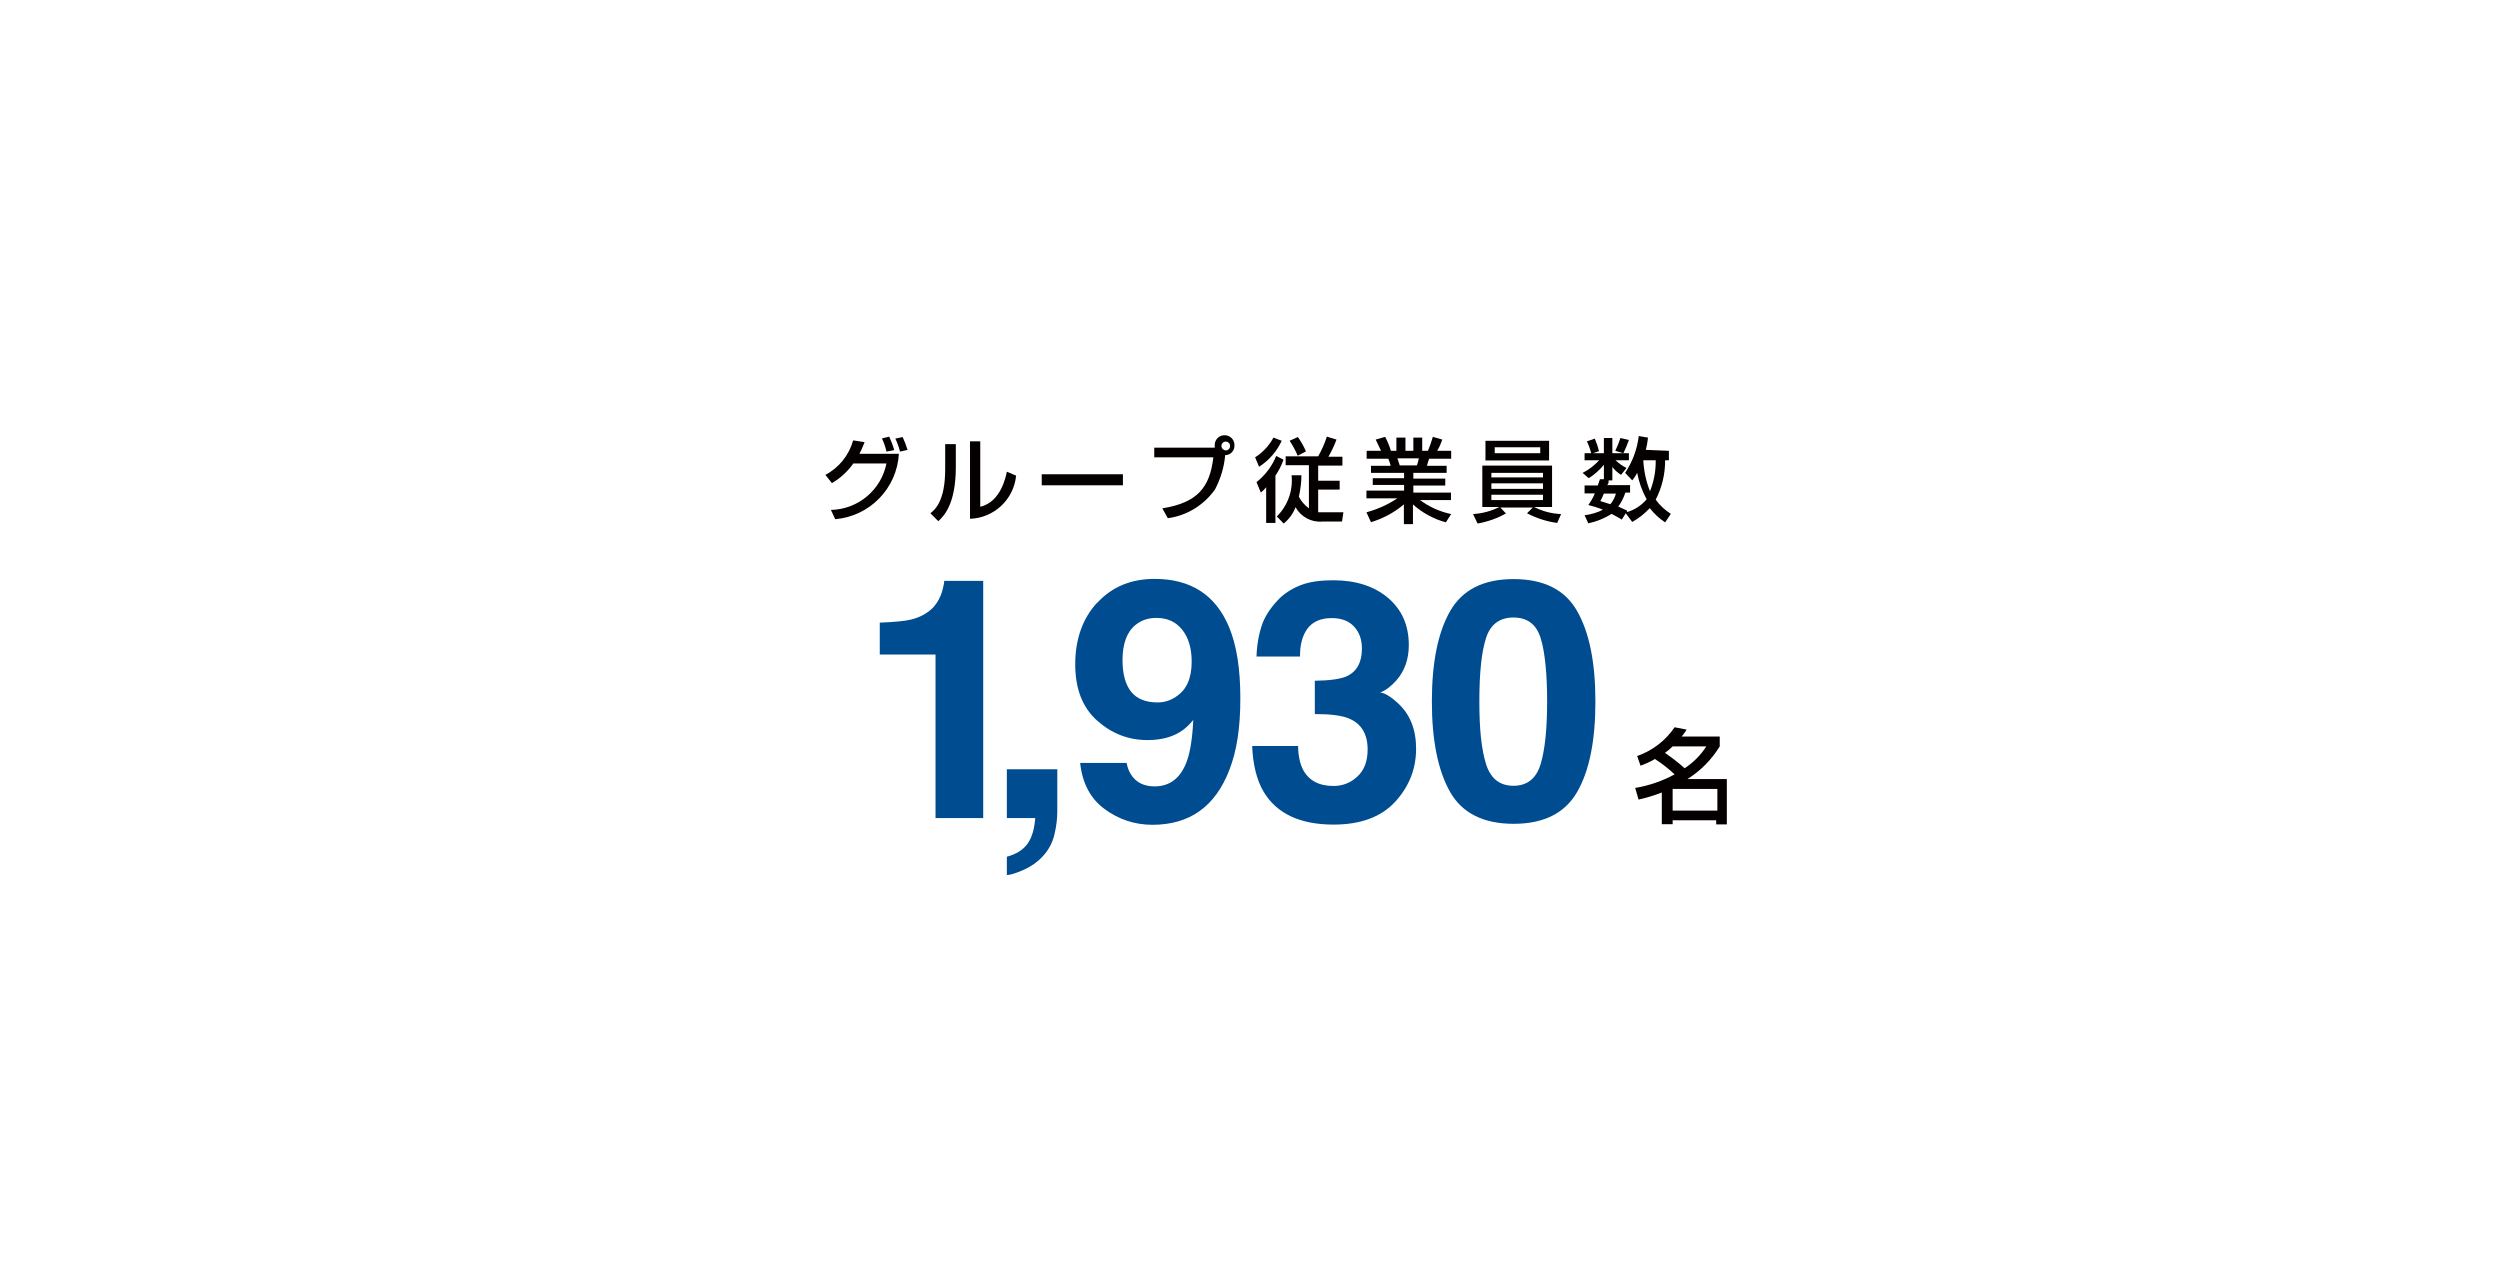 <?xml version="1.0" encoding="UTF-8"?>
<svg id="_イヤー_2" data-name="レイヤー 2" xmlns="http://www.w3.org/2000/svg" viewBox="0 0 126.88 64.26">
  <defs>
    <style>
      .cls-1 {
        fill: none;
      }

      .cls-2 {
        fill: #040000;
      }

      .cls-3 {
        fill: #004c90;
      }
    </style>
  </defs>
  <g id="_イヤー_1-2" data-name="レイヤー 1">
    <g id="_イヤー_2-2" data-name="レイヤー 2">
      <g id="value5">
        <rect class="cls-1" width="126.88" height="64.26"/>
        <g>
          <path class="cls-3" d="M44.65,33.21v-1.61c.75-.03,1.27-.08,1.56-.15,.47-.11,.86-.32,1.16-.63,.2-.22,.36-.5,.46-.86,.06-.22,.09-.38,.09-.48h1.98v12.04h-2.42v-8.3h-2.83Z"/>
          <path class="cls-3" d="M51.1,43.48c.48-.13,.83-.35,1.05-.66,.22-.31,.35-.74,.39-1.3h-1.44v-2.48h2.56v2.15c0,.38-.05,.77-.15,1.18s-.29,.76-.56,1.06c-.29,.32-.64,.56-1.03,.73s-.67,.25-.82,.25v-.91Z"/>
          <path class="cls-3" d="M55.7,30.58c.74-.8,1.71-1.2,2.9-1.2,1.83,0,3.09,.81,3.77,2.43,.39,.92,.58,2.13,.58,3.63s-.18,2.67-.56,3.64c-.71,1.85-2.01,2.78-3.9,2.78-.9,0-1.71-.27-2.43-.8-.72-.53-1.13-1.31-1.24-2.34h2.36c.06,.35,.21,.64,.45,.86s.57,.33,.97,.33c.78,0,1.33-.43,1.64-1.29,.17-.48,.28-1.17,.32-2.08-.22,.27-.45,.48-.69,.62-.44,.27-.99,.4-1.64,.4-.96,0-1.81-.33-2.55-.99-.74-.66-1.11-1.61-1.11-2.86s.37-2.33,1.12-3.13Zm3.98,4.78c.54-.34,.8-.94,.8-1.78,0-.68-.16-1.22-.48-1.62s-.75-.6-1.31-.6c-.4,0-.75,.11-1.04,.34-.45,.35-.68,.96-.68,1.8,0,.71,.15,1.25,.44,1.61,.29,.36,.74,.54,1.34,.54,.33,0,.63-.09,.92-.28Z"/>
          <path class="cls-3" d="M65.88,37.82c0,.48,.08,.88,.23,1.2,.29,.58,.81,.87,1.57,.87,.46,0,.87-.16,1.21-.48,.35-.32,.52-.78,.52-1.37,0-.79-.32-1.32-.96-1.58-.36-.15-.94-.22-1.72-.22v-1.69c.77-.01,1.3-.09,1.6-.22,.52-.23,.79-.7,.79-1.41,0-.46-.13-.83-.4-1.12-.27-.29-.64-.43-1.13-.43-.56,0-.97,.18-1.23,.53-.26,.35-.39,.83-.38,1.42h-2.21c.02-.6,.12-1.17,.31-1.7,.19-.47,.5-.9,.91-1.3,.31-.28,.68-.5,1.1-.65s.95-.22,1.57-.22c1.15,0,2.08,.3,2.78,.89s1.06,1.39,1.06,2.4c0,.71-.21,1.31-.63,1.79-.27,.3-.54,.51-.83,.62,.21,0,.53,.19,.93,.56,.6,.56,.9,1.32,.9,2.29,0,1.02-.35,1.91-1.06,2.69-.71,.77-1.75,1.16-3.13,1.16-1.7,0-2.89-.56-3.55-1.67-.35-.59-.54-1.37-.58-2.32h2.32Z"/>
          <path class="cls-3" d="M80.04,31.01c.62,1.08,.93,2.61,.93,4.6s-.31,3.52-.93,4.59-1.69,1.61-3.22,1.61-2.61-.54-3.22-1.61-.93-2.6-.93-4.59,.31-3.52,.93-4.6c.62-1.08,1.69-1.62,3.22-1.62s2.61,.54,3.22,1.62Zm-4.62,7.77c.23,.73,.69,1.1,1.39,1.1s1.16-.37,1.38-1.1,.33-1.79,.33-3.18-.11-2.52-.33-3.22c-.22-.7-.68-1.04-1.38-1.04s-1.17,.35-1.39,1.04c-.23,.7-.34,1.77-.34,3.22s.11,2.44,.34,3.18Z"/>
        </g>
        <path class="cls-2" d="M83.09,38.37c.77-.27,1.44-.78,1.9-1.46l.61,.12c-.08,.12-.16,.24-.25,.35h1.93v.5c-.41,.67-.97,1.24-1.64,1.66h2v2.3h-.54v-.21h-2.21v.2h-.55v-1.61c-.38,.15-.78,.27-1.18,.36l-.17-.59c.7-.12,1.38-.35,2-.69-.31-.29-.64-.55-1-.78-.23,.14-.48,.25-.73,.34l-.17-.49Zm1.8-.49c-.12,.12-.25,.23-.39,.33,.35,.24,.69,.5,1,.78,.44-.29,.82-.67,1.1-1.11h-1.71Zm0,2.16v1.1h2.27v-1.1h-2.27Z"/>
        <path class="cls-2" d="M41.89,24.1c.69-.36,1.2-1,1.41-1.75l.58,.09c-.08,.2-.16,.4-.26,.59h2c-.1,1.76-1.48,3.17-3.23,3.32l-.22-.47c1.38-.03,2.55-1.01,2.82-2.36h-1.68c-.29,.41-.66,.75-1.09,1l-.33-.42Zm3.1-1.18c-.05-.23-.13-.46-.23-.67l.37-.09c.1,.22,.19,.45,.25,.68l-.39,.08Zm.69,0c-.06-.23-.14-.45-.24-.66l.37-.08c.1,.21,.18,.43,.25,.65l-.38,.09Z"/>
        <path class="cls-2" d="M48.51,23.72c0,1.93-.66,2.52-.89,2.73l-.4-.4c.21-.17,.75-.59,.75-2.23v-1.28h.54v1.18Zm1.24,2c1.06-.25,1.3-1.55,1.35-1.78l.47,.2c-.12,1.21-1.12,2.15-2.34,2.19v-3.93h.52v3.32Z"/>
        <path class="cls-2" d="M56.99,24.07v.56h-4.12v-.56h4.12Z"/>
        <path class="cls-2" d="M58.99,25.8c1.79-.29,2.41-1.06,2.59-2.59h-3v-.49h3.07v-.09c-.02-.28,.18-.52,.46-.54,.28-.02,.52,.18,.54,.46v.08c0,.26-.21,.47-.47,.47h0c-.05,.6-.23,1.19-.51,1.73-.56,.8-1.43,1.34-2.4,1.47l-.28-.5Zm3-3.17c0,.12,.1,.22,.22,.23,.12,0,.22-.1,.22-.22h0c0-.13-.1-.23-.22-.23-.12,0-.22,.1-.22,.22h0Z"/>
        <path class="cls-2" d="M63.7,23.21c.39-.25,.71-.59,.93-1l.42,.16c-.25,.54-.65,1-1.15,1.32l-.2-.48Zm1.44,.12c-.1,.29-.24,.56-.41,.81v2.4h-.47v-1.81c-.08,.1-.17,.19-.27,.27l-.22-.53c.44-.35,.79-.81,1-1.33l.37,.19Zm.91,.78c0,.37-.05,.74-.13,1.1,.12,.23,.3,.44,.51,.59v-2.19h-1.18v-.45h1.65c.18-.32,.33-.65,.44-1l.49,.15c-.11,.3-.25,.59-.41,.87h.71v.45h-1.23v.77h1.09v.45h-1.09v1.15h1.28l-.07,.47h-1c-.56,.05-1.09-.24-1.36-.73-.12,.33-.33,.61-.6,.83l-.35-.36c.56-.55,.83-1.32,.75-2.09h.5Zm-.18-1.93c.16,.23,.3,.47,.41,.73l-.42,.22c-.11-.27-.25-.52-.41-.76l.42-.19Z"/>
        <path class="cls-2" d="M69.35,26c.56-.15,1.09-.39,1.57-.71h-1.57v-.39h1.91v-.29h-1.59v-.34h1.59v-.27h-1.68v-.36h1c-.03-.12-.07-.24-.12-.36h-1.1v-.4h.73l-.27-.57,.48-.14c.12,.23,.22,.46,.29,.71h.28v-.67h.46v.67h.4v-.67h.45v.67h.29c.1-.23,.18-.47,.25-.71l.48,.14c-.07,.2-.15,.39-.26,.57h.71v.4h-1.12s-.1,.3-.11,.36h1v.36h-1.69v.29h1.62v.35h-1.62v.36h1.91v.38h-1.57c.47,.35,1.01,.59,1.58,.71l-.27,.42c-.62-.17-1.19-.48-1.67-.91v1h-.46v-1c-.49,.41-1.06,.72-1.67,.9l-.23-.5Zm1.57-2.74s.11,.31,.12,.36h.87c.04-.12,.08-.24,.1-.36h-1.09Z"/>
        <path class="cls-2" d="M74.76,26.09c.47-.03,.92-.15,1.34-.36h-.87v-2.1h3.54v2.1h-.91c.42,.22,.89,.34,1.37,.36l-.2,.45c-.53-.07-1.05-.24-1.53-.49l.29-.29h-1.64l.28,.3c-.45,.25-.93,.42-1.44,.51l-.23-.48Zm3.86-2.72h-3.23v-1h3.23v1Zm-2.93,.86h2.62v-.23h-2.62v.23Zm0,.58h2.62v-.28h-2.62v.28Zm0,.57h2.62v-.27h-2.62v.27Zm2.48-2.68h-2.31v.3h2.31v-.3Z"/>
        <path class="cls-2" d="M84.7,22.88v.48h-.19c0,.7-.16,1.38-.48,2,.21,.29,.47,.53,.77,.72l-.29,.43c-.3-.19-.56-.44-.78-.72-.26,.28-.56,.51-.89,.7l-.33-.44-.2,.32c-.12-.07-.25-.15-.52-.29-.36,.23-.76,.39-1.18,.48l-.19-.41c.32-.04,.64-.13,.93-.28-.24-.1-.49-.18-.74-.24,.13-.18,.25-.38,.33-.59h-.52v-.4h.67l.11-.32h.2v-.73c-.22,.27-.48,.5-.77,.68l-.31-.27c.32-.16,.6-.38,.84-.64h-.74v-.36h.34c-.06-.21-.13-.41-.22-.6l.4-.14c.09,.21,.16,.42,.21,.64l-.31,.1h.56v-.77h.43v.77h.55l-.4-.12c.1-.21,.19-.43,.26-.65l.43,.1c-.08,.23-.17,.45-.28,.67h.28v.36h-.68c.17,.16,.36,.29,.56,.39l-.28,.35c-.17-.11-.32-.24-.44-.4v.68h-.19c0,.12,0,.16-.07,.24h1.16v.38h-.24c-.08,.25-.2,.49-.36,.71l.44,.2v.08c.39-.11,.74-.34,1-.65-.23-.42-.39-.87-.48-1.34-.07,.14-.15,.26-.25,.38l-.36-.38c.37-.56,.61-1.2,.69-1.87l.47,.08c-.02,.21-.06,.42-.11,.62l1.17,.05Zm-3.3,2.17c-.05,.13-.11,.26-.18,.38l.51,.16c.13-.16,.23-.34,.28-.54h-.61Zm2-1.69c.03,.54,.14,1.07,.34,1.57,.2-.5,.3-1.03,.29-1.57h-.63Z"/>
      </g>
    </g>
  </g>
</svg>